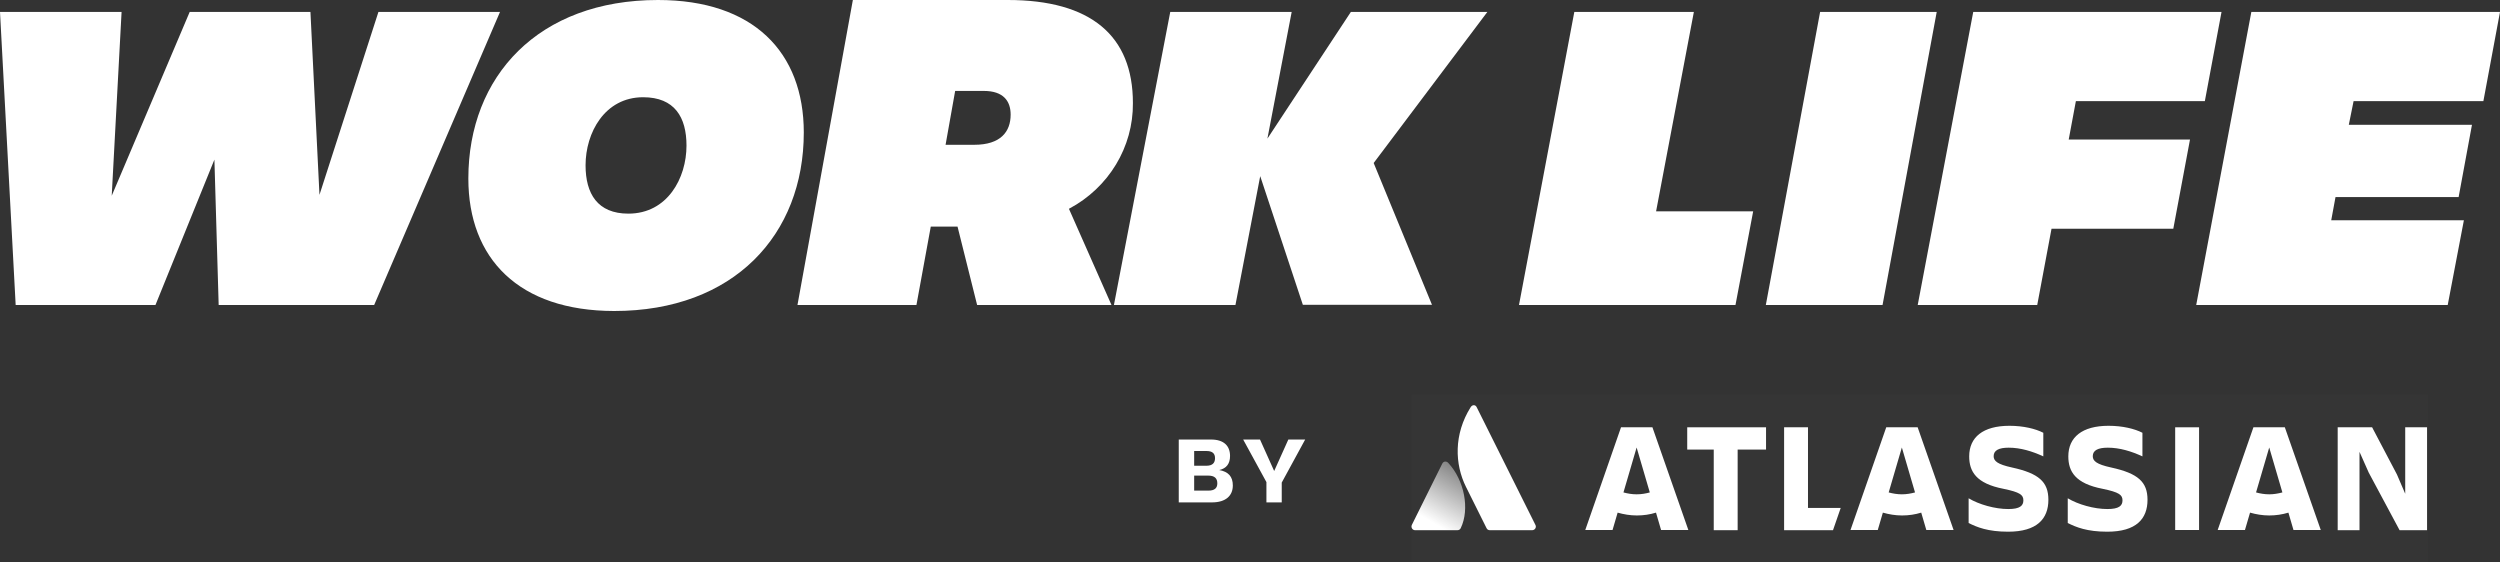 <svg width="209" height="47" viewBox="0 0 209 47" fill="none" xmlns="http://www.w3.org/2000/svg">
<rect x="0" y="0" width="209" height="47" fill="#333333" stroke="none"/>
<path d="M0 1H10.164L9.34 16.365L15.858 1H25.953L26.708 16.29L31.636 1H41.8L31.279 25.5H18.281L17.924 13.344L12.996 25.5H1.31L0 1Z" fill="white"/>
<path fill-rule="evenodd" clip-rule="evenodd" d="M55.007 0C45.01 0 39.154 6.373 39.154 14.922C39.154 21.629 43.375 25.989 51.342 26C61.342 26 67.197 19.627 67.197 11.078C67.197 4.35 62.974 0 55.007 0ZM52.532 17.86C49.949 17.86 48.953 16.19 48.953 13.816C48.953 11.105 50.547 8.129 53.768 8.129C56.397 8.129 57.391 9.799 57.391 12.173C57.391 14.885 55.8 17.86 52.532 17.86Z" fill="white"/>
<path fill-rule="evenodd" clip-rule="evenodd" d="M92.921 25.5L89.363 17.456C92.69 15.691 94.745 12.292 94.711 8.613C94.711 2.987 91.203 0 84.246 0H71.299L66.668 25.5H76.614L77.813 18.944H80.05L81.688 25.5H92.921ZM79.05 12.104L79.851 7.602H82.252C83.89 7.602 84.49 8.457 84.49 9.581C84.49 11.018 83.647 12.104 81.451 12.104H79.05Z" fill="white"/>
<path d="M105.354 14.725L103.283 25.5H93.124L97.833 1H107.984L105.955 11.589L112.931 1H124.342L114.839 13.627L119.714 25.482H108.918L105.354 14.725Z" fill="white"/>
<path d="M141.607 1L138.449 17.669H146.565L145.086 25.5H126.987L131.613 1H141.607Z" fill="white"/>
<path d="M161.909 1L157.381 25.5H147.623L152.161 1H161.909Z" fill="white"/>
<path d="M171.507 19.123L170.312 25.5H160.321L164.962 1H185.719L184.325 8.457H173.543L172.944 11.666H183.084L181.688 19.123H171.507Z" fill="white"/>
<path d="M188.212 1H209L207.61 8.457H196.759L196.36 10.434H206.657L205.541 16.476H195.248L194.891 18.414H205.981L204.629 25.5H183.603L188.212 1Z" fill="white"/>
<path d="M101 39.76C101.536 39.76 101.768 39.984 101.768 40.408C101.768 40.816 101.528 41.016 101.016 41.016H99.832V39.76H101ZM100.856 37.704C101.352 37.704 101.576 37.904 101.576 38.304C101.576 38.696 101.368 38.936 100.856 38.936H99.832V37.704H100.856ZM98.544 42H101.32C102.496 42 103.064 41.424 103.064 40.584C103.064 39.848 102.696 39.432 101.928 39.296C102.536 39.16 102.832 38.76 102.832 38.12C102.832 37.272 102.312 36.744 101.24 36.744H98.544V42ZM107.153 42V40.344L109.113 36.744H107.705L106.521 39.376L105.337 36.744H103.929L105.873 40.304V42H107.153Z" fill="white"/>
<rect width="85" height="14" transform="translate(118 33)" fill="white" fill-opacity="0.01"/>
<path d="M171.245 41.783C171.245 40.283 170.443 39.573 168.21 39.084C166.968 38.815 166.669 38.531 166.669 38.137C166.669 37.647 167.109 37.426 167.927 37.426C168.918 37.426 169.893 37.726 170.821 38.153V36.18C170.176 35.848 169.169 35.596 167.99 35.596C165.773 35.596 164.625 36.558 164.625 38.153C164.625 39.415 165.206 40.425 167.502 40.867C168.871 41.151 169.154 41.372 169.154 41.83C169.154 42.272 168.871 42.556 167.896 42.556C166.779 42.556 165.442 42.177 164.577 41.656V43.724C165.269 44.071 166.182 44.45 167.88 44.45C170.286 44.45 171.245 43.377 171.245 41.783Z" fill="white"/>
<path d="M195.431 35.722V44.324H197.255V37.774L198.026 39.51L200.605 44.324H202.901V35.722H201.076V41.278L200.385 39.668L198.309 35.722H195.431Z" fill="white"/>
<path d="M183.842 35.722H181.845V44.308H183.842V35.722Z" fill="white"/>
<path d="M179.532 41.783C179.532 40.283 178.73 39.573 176.497 39.084C175.255 38.815 174.956 38.531 174.956 38.137C174.956 37.647 175.396 37.426 176.214 37.426C177.205 37.426 178.18 37.726 179.107 38.153V36.18C178.463 35.848 177.456 35.596 176.277 35.596C174.06 35.596 172.912 36.558 172.912 38.153C172.912 39.415 173.493 40.425 175.789 40.867C177.158 41.151 177.441 41.372 177.441 41.83C177.441 42.272 177.158 42.556 176.183 42.556C175.066 42.556 173.729 42.177 172.864 41.656V43.724C173.556 44.071 174.468 44.45 176.167 44.45C178.589 44.45 179.532 43.377 179.532 41.783Z" fill="white"/>
<path d="M149.151 35.722V44.324H153.239L153.884 42.461H151.148V35.722H149.151Z" fill="white"/>
<path d="M141.052 35.722V37.584H143.269V44.324H145.267V37.584H147.641V35.722H141.052Z" fill="white"/>
<path d="M138.143 35.722H135.517L132.529 44.308H134.809L135.234 42.856C135.737 42.998 136.271 43.093 136.838 43.093C137.404 43.093 137.923 43.014 138.442 42.856L138.866 44.308H141.146L138.143 35.722ZM136.822 41.325C136.444 41.325 136.067 41.262 135.721 41.167L136.822 37.411L137.923 41.167C137.577 41.262 137.215 41.325 136.822 41.325Z" fill="white"/>
<path d="M160.316 35.722H157.69L154.702 44.308H156.982L157.407 42.856C157.91 42.998 158.445 43.093 159.011 43.093C159.577 43.093 160.096 43.014 160.615 42.856L161.04 44.308H163.32L160.316 35.722ZM158.995 41.325C158.618 41.325 158.24 41.262 157.894 41.167L158.995 37.411L160.096 41.167C159.75 41.262 159.373 41.325 158.995 41.325Z" fill="white"/>
<path d="M191.012 35.722H188.386L185.398 44.308H187.678L188.103 42.856C188.606 42.998 189.141 43.093 189.707 43.093C190.257 43.093 190.792 43.014 191.311 42.856L191.735 44.308H194.016L191.012 35.722ZM189.707 41.325C189.329 41.325 188.952 41.262 188.606 41.167L189.707 37.411L190.808 41.167C190.446 41.262 190.084 41.325 189.707 41.325Z" fill="white"/>
<path d="M121.08 38.705C120.923 38.531 120.687 38.547 120.577 38.752L118.03 43.882C117.935 44.087 118.077 44.324 118.297 44.324H121.851C121.961 44.324 122.071 44.261 122.118 44.15C122.889 42.556 122.417 40.141 121.08 38.705Z" fill="url(#paint0_linear_216_6088)"/>
<path d="M122.952 34.033C121.521 36.306 121.615 38.815 122.559 40.709C123.502 42.603 124.226 44.04 124.273 44.15C124.32 44.261 124.43 44.324 124.54 44.324H128.094C128.314 44.324 128.472 44.087 128.361 43.882C128.361 43.882 123.581 34.286 123.455 34.049C123.361 33.828 123.093 33.812 122.952 34.033Z" fill="white"/>
<defs>
<linearGradient id="paint0_linear_216_6088" x1="122.476" y1="39.489" x2="119.767" y2="44.164" gradientUnits="userSpaceOnUse">
<stop stop-color="white" stop-opacity="0.4"/>
<stop offset="0.923" stop-color="white"/>
</linearGradient>
</defs>
</svg>